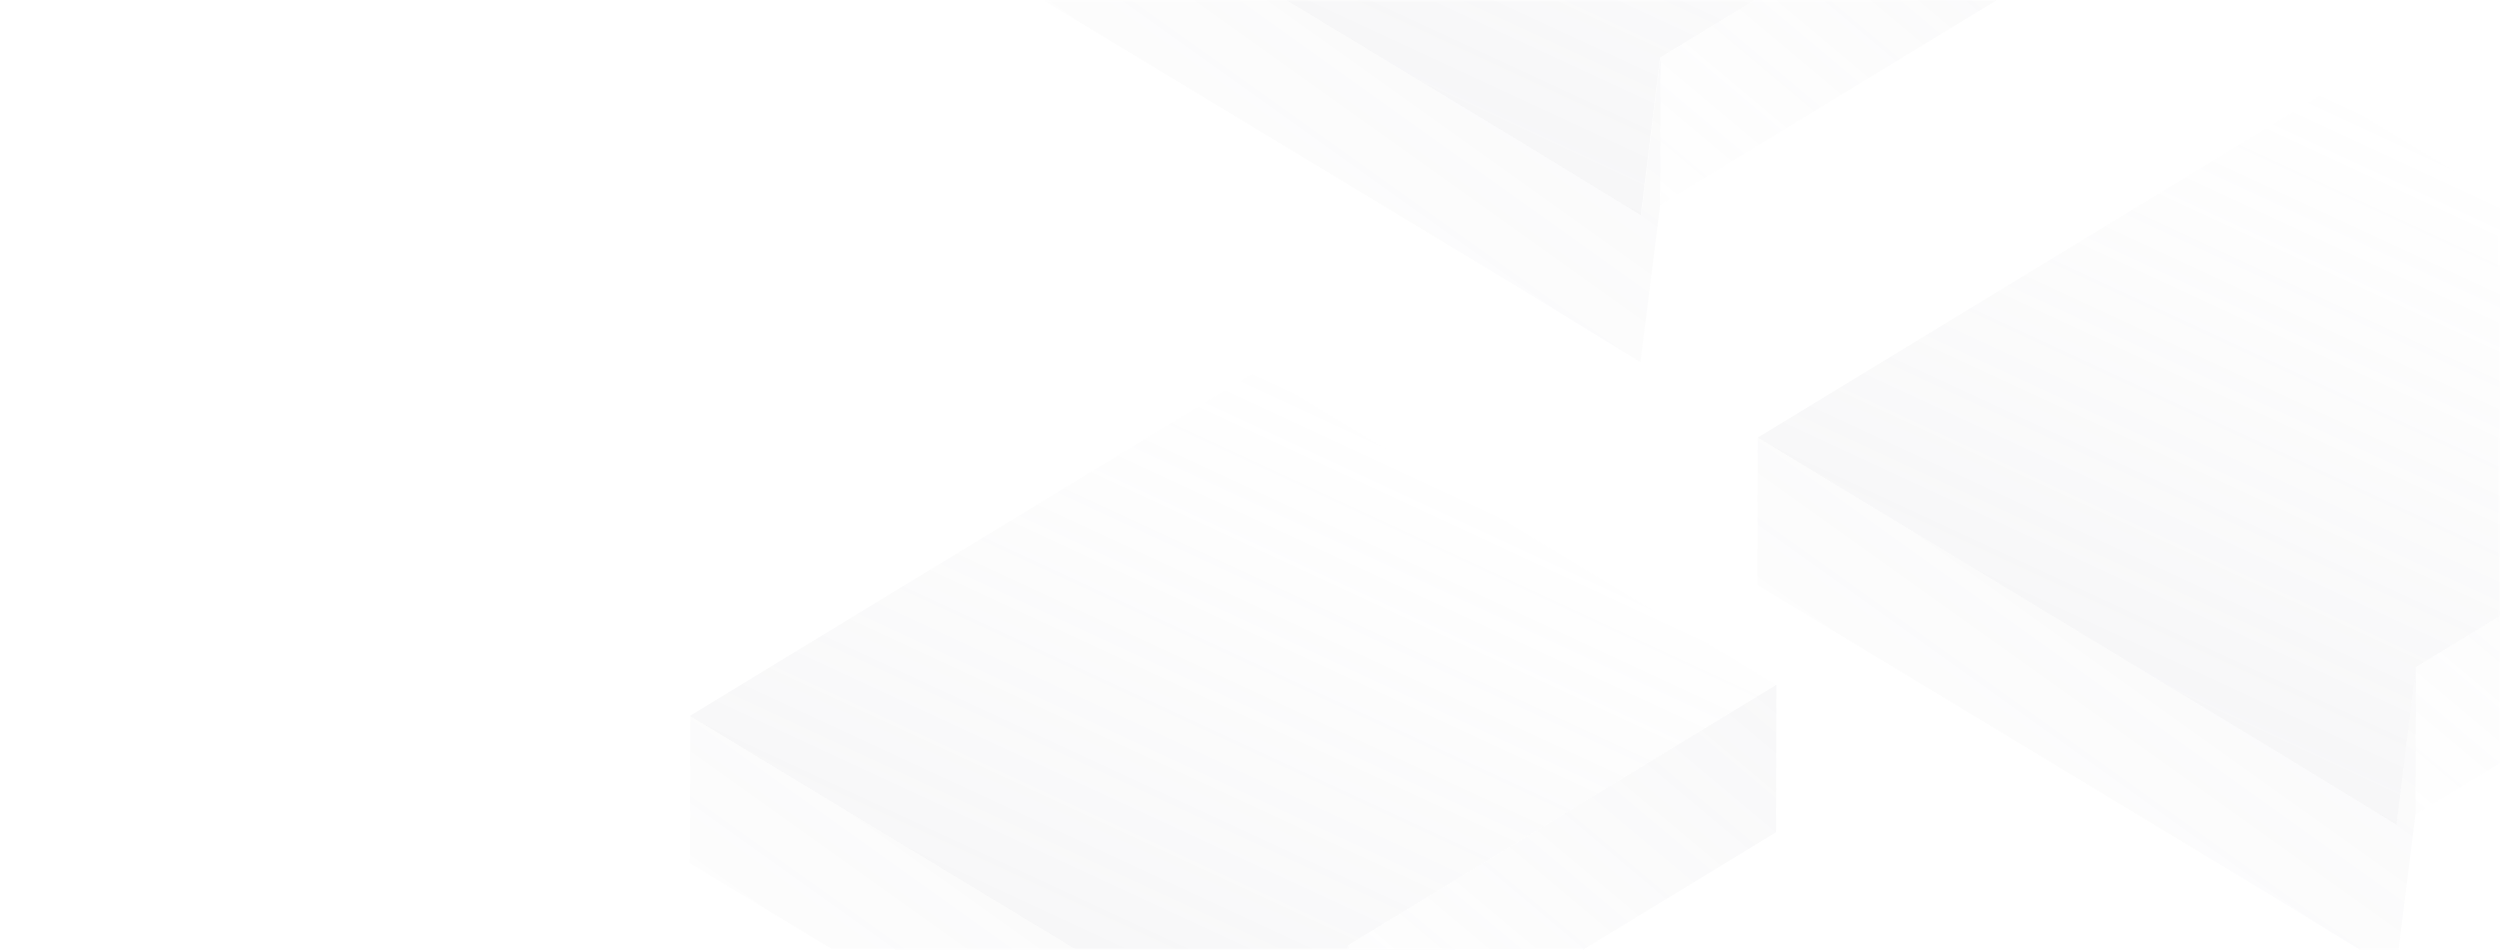 <svg width="566" height="215" viewBox="0 0 566 215" fill="none" xmlns="http://www.w3.org/2000/svg">
<mask id="mask0" mask-type="alpha" maskUnits="userSpaceOnUse" x="0" y="0" width="566" height="215">
<rect x="0.5" width="565.5" height="215" rx="6" fill="#3C48AA"/>
</mask>
<g mask="url(#mask0)">
<path opacity="0.1" d="M643.856 92.025L643.777 125.41L546.855 184.406L546.934 151.021L643.856 92.025Z" fill="url(#paint0_linear)"/>
<path opacity="0.1" d="M643.858 92.025L546.936 151.021L542.558 186.697L515.514 170.168L397.957 99.062L526.301 21L643.858 92.025Z" fill="url(#paint1_linear)"/>
<path opacity="0.1" d="M542.558 186.697L515.514 170.168L397.957 99.062L397.879 132.447L515.436 203.471L542.402 220L546.857 184.406L546.936 151.021L542.558 186.697Z" fill="url(#paint2_linear)"/>
<path opacity="0.1" d="M402.182 155.025L402.104 188.41L305.182 247.406L305.26 214.021L402.182 155.025Z" fill="url(#paint3_linear)"/>
<path opacity="0.1" d="M402.104 155.025L305.182 214.021L300.804 249.697L273.76 233.168L156.203 162.062L284.547 84L402.104 155.025Z" fill="url(#paint4_linear)"/>
<path opacity="0.1" d="M300.883 249.697L273.838 233.168L156.281 162.062L156.203 195.446L273.76 266.471L300.726 283L305.182 247.406L305.26 214.021L300.883 249.697Z" fill="url(#paint5_linear)"/>
<path opacity="0.1" d="M472.869 -45.975L472.791 -12.59L375.869 46.406L375.947 13.021L472.869 -45.975Z" fill="url(#paint6_linear)"/>
<path opacity="0.1" d="M472.793 -45.975L375.871 13.021L371.494 48.697L344.45 32.168L226.893 -38.938L355.236 -117L472.793 -45.975Z" fill="url(#paint7_linear)"/>
<path opacity="0.1" d="M371.572 48.697L344.528 32.168L226.971 -38.938L226.893 -5.553L344.45 65.471L371.416 82L375.871 46.406L375.949 13.021L371.572 48.697Z" fill="url(#paint8_linear)"/>
</g>
<defs>
<linearGradient id="paint0_linear" x1="536.888" y1="203.985" x2="650.558" y2="68.341" gradientUnits="userSpaceOnUse">
<stop offset="0.009" stop-color="#C7C7C7" stop-opacity="0"/>
<stop offset="1" stop-color="#ABABB7"/>
</linearGradient>
<linearGradient id="paint1_linear" x1="611.498" y1="50.453" x2="547.482" y2="188.374" gradientUnits="userSpaceOnUse">
<stop offset="0.009" stop-color="#C7C7C7" stop-opacity="0"/>
<stop offset="1" stop-color="#ABABB7"/>
</linearGradient>
<linearGradient id="paint2_linear" x1="382.562" y1="245.632" x2="525.507" y2="45.405" gradientUnits="userSpaceOnUse">
<stop offset="0.009" stop-color="#C7C7C7" stop-opacity="0"/>
<stop offset="1" stop-color="#ABABB7"/>
</linearGradient>
<linearGradient id="paint3_linear" x1="295.214" y1="266.985" x2="408.884" y2="131.341" gradientUnits="userSpaceOnUse">
<stop offset="0.009" stop-color="#C7C7C7" stop-opacity="0"/>
<stop offset="1" stop-color="#ABABB7"/>
</linearGradient>
<linearGradient id="paint4_linear" x1="369.745" y1="113.454" x2="305.728" y2="251.374" gradientUnits="userSpaceOnUse">
<stop offset="0.009" stop-color="#C7C7C7" stop-opacity="0"/>
<stop offset="1" stop-color="#ABABB7"/>
</linearGradient>
<linearGradient id="paint5_linear" x1="140.886" y1="308.632" x2="283.831" y2="108.405" gradientUnits="userSpaceOnUse">
<stop offset="0.009" stop-color="#C7C7C7" stop-opacity="0"/>
<stop offset="1" stop-color="#ABABB7"/>
</linearGradient>
<linearGradient id="paint6_linear" x1="365.902" y1="65.985" x2="479.572" y2="-69.659" gradientUnits="userSpaceOnUse">
<stop offset="0.009" stop-color="#C7C7C7" stop-opacity="0"/>
<stop offset="1" stop-color="#ABABB7"/>
</linearGradient>
<linearGradient id="paint7_linear" x1="440.434" y1="-87.546" x2="376.417" y2="50.374" gradientUnits="userSpaceOnUse">
<stop offset="0.009" stop-color="#C7C7C7" stop-opacity="0"/>
<stop offset="1" stop-color="#ABABB7"/>
</linearGradient>
<linearGradient id="paint8_linear" x1="211.576" y1="107.632" x2="354.52" y2="-92.595" gradientUnits="userSpaceOnUse">
<stop offset="0.009" stop-color="#C7C7C7" stop-opacity="0"/>
<stop offset="1" stop-color="#ABABB7"/>
</linearGradient>
</defs>
</svg>

